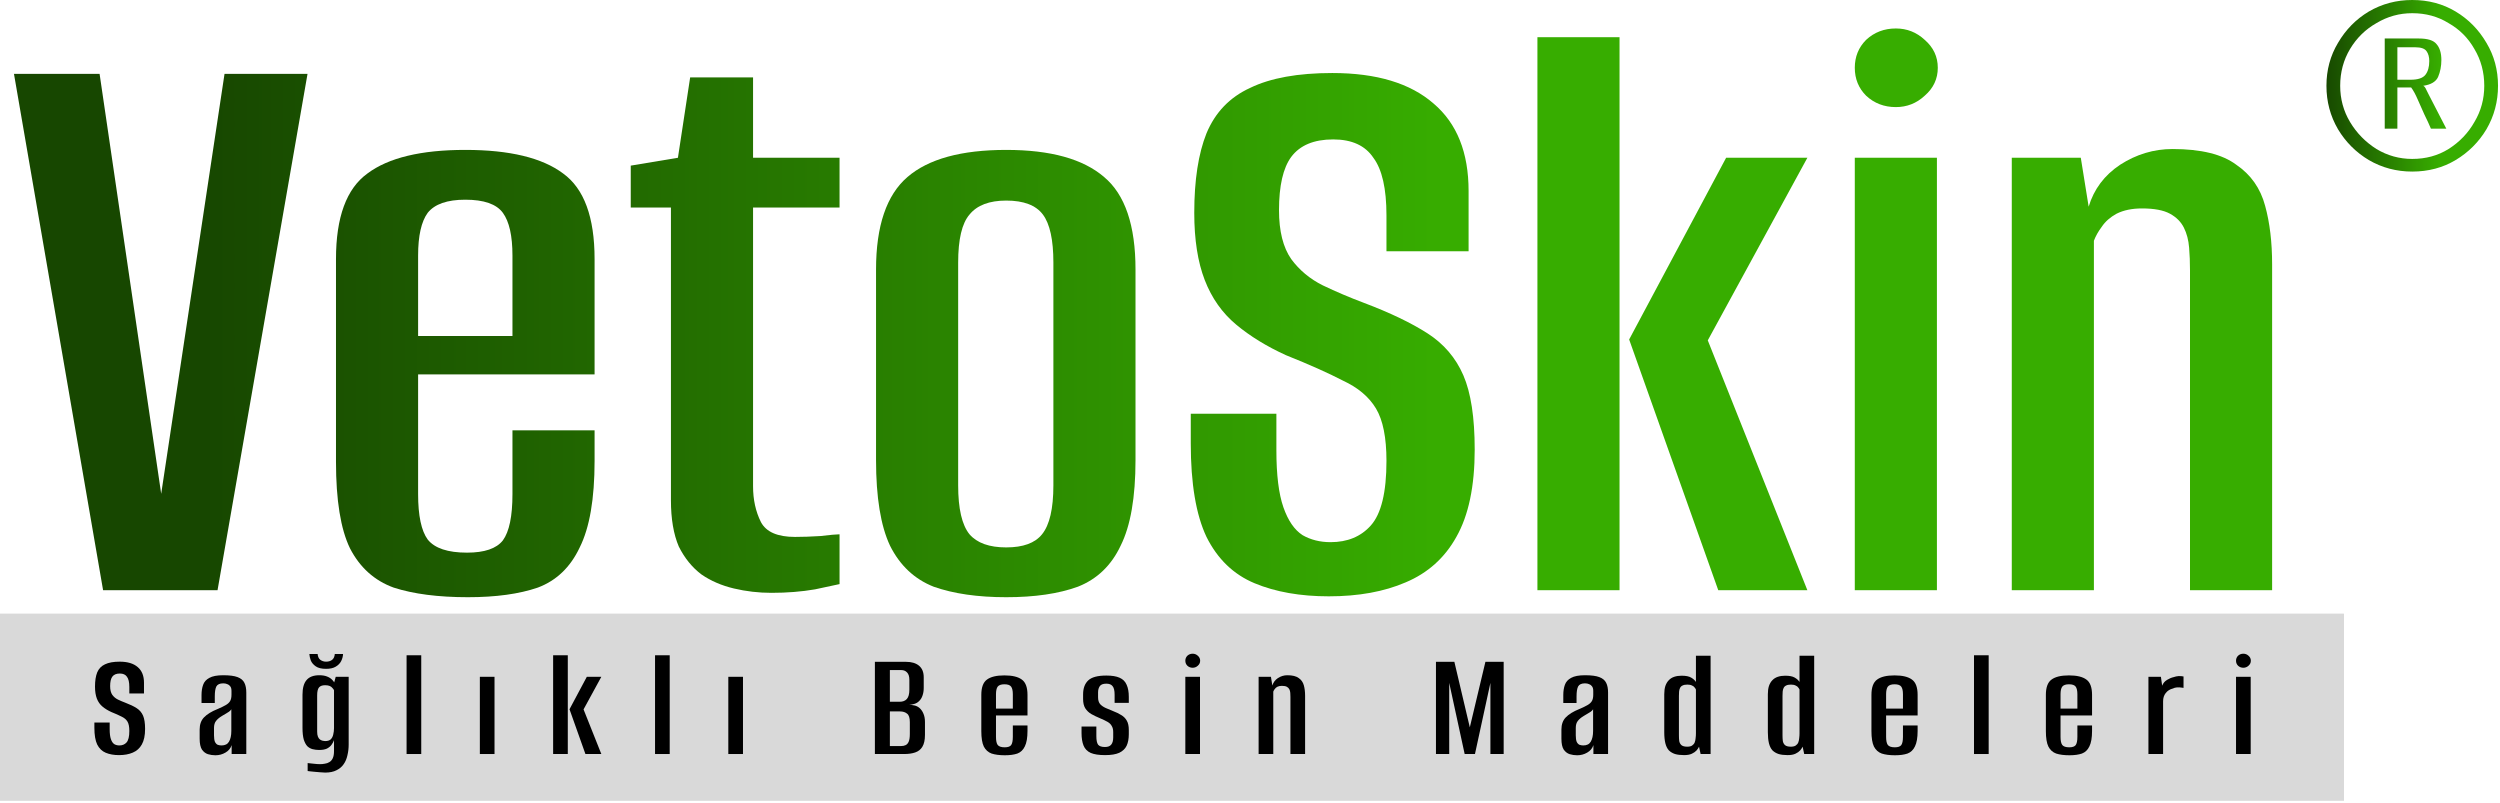 <svg width="641" height="206" viewBox="0 0 641 206" fill="none" xmlns="http://www.w3.org/2000/svg">
<path d="M0 157.331H601V205.331H0V157.331Z" fill="#D9D9D9"/>
<path d="M515.82 151.331V40.451H533.516L535.532 52.995C536.876 48.515 539.564 44.931 543.596 42.243C547.777 39.555 552.257 38.211 557.036 38.211C564.353 38.211 569.804 39.555 573.388 42.243C577.121 44.782 579.585 48.291 580.78 52.771C581.974 57.102 582.572 62.105 582.572 67.779V151.331H561.516V69.347C561.516 67.257 561.441 65.315 561.292 63.523C561.142 61.582 560.694 59.864 559.948 58.371C559.201 56.878 558.006 55.683 556.364 54.787C554.721 53.891 552.332 53.443 549.196 53.443C546.657 53.443 544.492 53.891 542.7 54.787C541.057 55.683 539.788 56.803 538.892 58.147C537.996 59.342 537.324 60.536 536.876 61.731V151.331H515.82Z" fill="url(#paint0_linear_1501_8)"/>
<path d="M475.569 151.331V40.451H496.625V151.331H475.569ZM486.097 27.459C483.111 27.459 480.572 26.488 478.481 24.547C476.54 22.606 475.569 20.216 475.569 17.379C475.569 14.542 476.54 12.152 478.481 10.211C480.572 8.27 483.111 7.299 486.097 7.299C488.935 7.299 491.399 8.27 493.489 10.211C495.729 12.152 496.849 14.542 496.849 17.379C496.849 20.216 495.729 22.606 493.489 24.547C491.399 26.488 488.935 27.459 486.097 27.459Z" fill="url(#paint1_linear_1501_8)"/>
<path d="M440.562 151.331L417.714 87.043L442.578 40.451H463.41L437.874 87.267L463.41 151.331H440.562ZM394.194 151.331V9.539H415.25V151.331H394.194Z" fill="url(#paint2_linear_1501_8)"/>
<path d="M340.706 152.899C333.388 152.899 327.042 151.779 321.666 149.539C316.29 147.299 312.183 143.342 309.346 137.667C306.658 131.992 305.314 124.003 305.314 113.699V106.083C308.898 106.083 312.556 106.083 316.29 106.083C320.023 106.083 323.682 106.083 327.266 106.083V115.491C327.266 121.763 327.863 126.616 329.058 130.051C330.252 133.486 331.895 135.875 333.986 137.219C336.076 138.414 338.466 139.011 341.154 139.011C345.484 139.011 348.919 137.592 351.458 134.755C354.146 131.768 355.49 126.243 355.49 118.179C355.49 112.206 354.594 107.726 352.802 104.739C351.01 101.752 348.172 99.363 344.29 97.571C340.556 95.63 335.703 93.465 329.73 91.075C324.802 88.835 320.546 86.222 316.962 83.235C313.378 80.249 310.69 76.441 308.898 71.811C307.106 67.182 306.21 61.432 306.21 54.563C306.21 46.2 307.255 39.406 309.346 34.179C311.586 28.803 315.319 24.921 320.546 22.531C325.772 19.992 332.791 18.723 341.602 18.723C352.951 18.723 361.612 21.337 367.586 26.563C373.559 31.64 376.546 39.107 376.546 48.963V64.419C373.111 64.419 369.602 64.419 366.018 64.419C362.583 64.419 359.074 64.419 355.49 64.419V55.235C355.49 48.366 354.37 43.438 352.13 40.451C350.039 37.315 346.604 35.747 341.826 35.747C336.898 35.747 333.314 37.24 331.074 40.227C328.983 43.065 327.938 47.619 327.938 53.891C327.938 59.267 328.983 63.449 331.074 66.435C333.164 69.272 335.852 71.513 339.138 73.155C342.572 74.798 346.082 76.291 349.666 77.635C356.386 80.174 361.836 82.787 366.018 85.475C370.199 88.163 373.26 91.747 375.202 96.227C377.143 100.707 378.114 107.054 378.114 115.267C378.114 124.675 376.546 132.142 373.41 137.667C370.423 143.043 366.092 146.926 360.418 149.315C354.892 151.704 348.322 152.899 340.706 152.899Z" fill="url(#paint3_linear_1501_8)"/>
<path d="M257.992 153.123C250.675 153.123 244.477 152.227 239.4 150.435C234.472 148.494 230.739 144.984 228.2 139.907C225.811 134.83 224.616 127.512 224.616 117.955V69.123C224.616 57.923 227.304 50.008 232.68 45.379C238.056 40.75 246.493 38.435 257.992 38.435C269.341 38.435 277.704 40.75 283.08 45.379C288.456 49.859 291.144 57.774 291.144 69.123V117.955C291.144 127.512 289.875 134.83 287.336 139.907C284.947 144.984 281.288 148.494 276.36 150.435C271.432 152.227 265.309 153.123 257.992 153.123ZM257.992 140.355C262.323 140.355 265.384 139.235 267.176 136.995C269.117 134.606 270.088 130.424 270.088 124.451V67.331C270.088 61.507 269.192 57.4 267.4 55.011C265.608 52.622 262.472 51.427 257.992 51.427C253.661 51.427 250.525 52.622 248.584 55.011C246.643 57.251 245.672 61.358 245.672 67.331V124.451C245.672 130.424 246.643 134.606 248.584 136.995C250.525 139.235 253.661 140.355 257.992 140.355Z" fill="url(#paint4_linear_1501_8)"/>
<path d="M197.788 152.003C194.503 152.003 191.292 151.63 188.156 150.883C185.02 150.136 182.258 148.942 179.868 147.299C177.479 145.507 175.538 143.118 174.044 140.131C172.7 136.995 172.028 133.038 172.028 128.259V53.219H161.724V42.467L173.82 40.451L176.956 19.843H193.084V40.451H215.26V53.219H193.084V124.675C193.084 128.11 193.756 131.171 195.1 133.859C196.444 136.398 199.356 137.667 203.836 137.667C205.778 137.667 207.943 137.592 210.332 137.443C212.871 137.144 214.514 136.995 215.26 136.995V149.763C214.514 149.912 212.423 150.36 208.988 151.107C205.554 151.704 201.82 152.003 197.788 152.003Z" fill="url(#paint5_linear_1501_8)"/>
<path d="M119.971 153.123C112.355 153.123 106.009 152.302 100.931 150.659C96.003 148.867 92.27 145.507 89.731 140.579C87.342 135.651 86.147 128.259 86.147 118.403V66.435C86.147 55.683 88.835 48.366 94.211 44.483C99.587 40.451 107.95 38.435 119.299 38.435C130.649 38.435 139.011 40.451 144.387 44.483C149.763 48.366 152.451 55.683 152.451 66.435V96.003H107.203V126.691C107.203 132.216 108.025 136.099 109.667 138.339C111.459 140.579 114.819 141.699 119.747 141.699C124.227 141.699 127.289 140.654 128.931 138.563C130.574 136.323 131.395 132.366 131.395 126.691V110.339H152.451V118.179C152.451 127.886 151.182 135.278 148.643 140.355C146.254 145.432 142.67 148.867 137.891 150.659C133.113 152.302 127.139 153.123 119.971 153.123ZM107.203 86.147H131.395V65.539C131.395 60.462 130.574 56.803 128.931 54.563C127.289 52.323 124.078 51.203 119.299 51.203C114.67 51.203 111.459 52.323 109.667 54.563C108.025 56.803 107.203 60.462 107.203 65.539V86.147Z" fill="url(#paint6_linear_1501_8)"/>
<path d="M26.432 151.331L3.584 18.947H25.536L41.44 127.363H41.216L57.568 18.947H78.848L55.776 151.331H26.432Z" fill="url(#paint7_linear_1501_8)"/>
<path d="M618.495 43.992C614.453 43.992 610.74 43.005 607.356 41.031C604.066 39.057 601.434 36.425 599.46 33.135C597.486 29.751 596.499 26.038 596.499 21.996C596.499 17.954 597.486 14.288 599.46 10.998C601.434 7.614 604.066 4.935 607.356 2.961C610.74 0.987 614.453 0 618.495 0C622.631 0 626.344 0.987 629.634 2.961C632.924 4.935 635.556 7.614 637.53 10.998C639.504 14.288 640.491 17.954 640.491 21.996C640.491 26.038 639.504 29.751 637.53 33.135C635.556 36.425 632.924 39.057 629.634 41.031C626.344 43.005 622.631 43.992 618.495 43.992ZM618.495 40.749C621.973 40.749 625.075 39.903 627.801 38.211C630.621 36.425 632.83 34.122 634.428 31.302C636.12 28.482 636.966 25.38 636.966 21.996C636.966 18.518 636.12 15.369 634.428 12.549C632.83 9.729 630.621 7.52 627.801 5.922C625.075 4.23 621.973 3.384 618.495 3.384C615.205 3.384 612.15 4.23 609.33 5.922C606.51 7.52 604.254 9.729 602.562 12.549C600.87 15.369 600.024 18.518 600.024 21.996C600.024 25.38 600.87 28.482 602.562 31.302C604.254 34.122 606.51 36.425 609.33 38.211C612.15 39.903 615.205 40.749 618.495 40.749ZM611.445 32.994V9.87H620.187C622.443 9.87 623.947 10.34 624.699 11.28C625.545 12.22 625.968 13.583 625.968 15.369C625.968 16.967 625.686 18.424 625.122 19.74C624.558 20.962 623.289 21.714 621.315 21.996C621.597 22.09 621.879 22.466 622.161 23.124C622.443 23.688 622.631 24.064 622.725 24.252L627.237 32.994H623.289C622.819 31.866 622.255 30.644 621.597 29.328C621.033 28.012 620.469 26.743 619.905 25.521C619.341 24.205 618.777 23.171 618.213 22.419H614.688V32.994H611.445ZM614.688 20.445H618.072C619.952 20.445 621.221 20.022 621.879 19.176C622.537 18.33 622.866 17.155 622.866 15.651C622.866 14.617 622.631 13.771 622.161 13.113C621.691 12.455 620.751 12.126 619.341 12.126H614.688V20.445Z" fill="url(#paint8_linear_1501_8)"/>
<path d="M573.317 193.331V173.531H577.077V193.331H573.317ZM575.197 171.211C574.664 171.211 574.21 171.038 573.837 170.691C573.49 170.344 573.317 169.918 573.317 169.411C573.317 168.904 573.49 168.478 573.837 168.131C574.21 167.784 574.664 167.611 575.197 167.611C575.704 167.611 576.144 167.784 576.517 168.131C576.917 168.478 577.117 168.904 577.117 169.411C577.117 169.918 576.917 170.344 576.517 170.691C576.144 171.038 575.704 171.211 575.197 171.211Z" fill="black"/>
<path d="M550.857 193.331V173.531H554.057L554.377 175.811C554.644 175.145 555.057 174.651 555.617 174.331C556.177 173.985 556.751 173.745 557.337 173.611C558.164 173.318 559.004 173.265 559.857 173.451V176.371C559.777 176.345 559.577 176.318 559.257 176.291C558.937 176.238 558.577 176.225 558.177 176.251C557.777 176.278 557.431 176.371 557.137 176.531C556.364 176.718 555.751 177.105 555.297 177.691C554.844 178.251 554.617 178.958 554.617 179.811V193.331H550.857Z" fill="black"/>
<path d="M530.602 193.651C529.242 193.651 528.108 193.504 527.202 193.211C526.322 192.891 525.655 192.291 525.202 191.411C524.775 190.531 524.562 189.211 524.562 187.451V178.171C524.562 176.251 525.042 174.944 526.002 174.251C526.962 173.531 528.455 173.171 530.482 173.171C532.508 173.171 534.002 173.531 534.962 174.251C535.922 174.944 536.402 176.251 536.402 178.171V183.451H528.322V188.931C528.322 189.918 528.468 190.611 528.762 191.011C529.082 191.411 529.682 191.611 530.562 191.611C531.362 191.611 531.908 191.424 532.202 191.051C532.495 190.651 532.642 189.944 532.642 188.931V186.011H536.402V187.411C536.402 189.144 536.175 190.464 535.722 191.371C535.295 192.278 534.655 192.891 533.802 193.211C532.948 193.504 531.882 193.651 530.602 193.651ZM528.322 181.691H532.642V178.011C532.642 177.104 532.495 176.451 532.202 176.051C531.908 175.651 531.335 175.451 530.482 175.451C529.655 175.451 529.082 175.651 528.762 176.051C528.468 176.451 528.322 177.104 528.322 178.011V181.691Z" fill="black"/>
<path d="M506.134 193.331V168.011H509.894V193.331H506.134Z" fill="black"/>
<path d="M485.878 193.651C484.518 193.651 483.385 193.504 482.478 193.211C481.598 192.891 480.931 192.291 480.478 191.411C480.051 190.531 479.838 189.211 479.838 187.451V178.171C479.838 176.251 480.318 174.944 481.278 174.251C482.238 173.531 483.731 173.171 485.758 173.171C487.785 173.171 489.278 173.531 490.238 174.251C491.198 174.944 491.678 176.251 491.678 178.171V183.451H483.598V188.931C483.598 189.918 483.745 190.611 484.038 191.011C484.358 191.411 484.958 191.611 485.838 191.611C486.638 191.611 487.185 191.424 487.478 191.051C487.771 190.651 487.918 189.944 487.918 188.931V186.011H491.678V187.411C491.678 189.144 491.451 190.464 490.998 191.371C490.571 192.278 489.931 192.891 489.078 193.211C488.225 193.504 487.158 193.651 485.878 193.651ZM483.598 181.691H487.918V178.011C487.918 177.104 487.771 176.451 487.478 176.051C487.185 175.651 486.611 175.451 485.758 175.451C484.931 175.451 484.358 175.651 484.038 176.051C483.745 176.451 483.598 177.104 483.598 178.011V181.691Z" fill="black"/>
<path d="M458.357 193.611C457.45 193.611 456.677 193.518 456.037 193.331C455.397 193.118 454.864 192.798 454.437 192.371C454.037 191.918 453.744 191.318 453.557 190.571C453.37 189.798 453.277 188.851 453.277 187.731V178.011C453.277 177.184 453.37 176.478 453.557 175.891C453.77 175.278 454.064 174.784 454.437 174.411C454.81 174.011 455.277 173.718 455.837 173.531C456.397 173.344 457.024 173.251 457.717 173.251C458.81 173.251 459.624 173.411 460.157 173.731C460.717 174.051 461.13 174.424 461.397 174.851V168.131H465.157V193.331H462.597L462.197 191.451C462.064 191.744 461.85 192.064 461.557 192.411C461.264 192.731 460.864 193.011 460.357 193.251C459.85 193.491 459.184 193.611 458.357 193.611ZM459.157 191.451C459.69 191.451 460.104 191.358 460.397 191.171C460.717 190.958 460.944 190.691 461.077 190.371C461.21 190.024 461.29 189.651 461.317 189.251C461.37 188.851 461.397 188.438 461.397 188.011V176.811C461.344 176.651 461.237 176.478 461.077 176.291C460.944 176.078 460.717 175.904 460.397 175.771C460.104 175.611 459.704 175.531 459.197 175.531C458.664 175.531 458.25 175.611 457.957 175.771C457.664 175.904 457.45 176.118 457.317 176.411C457.184 176.678 457.104 176.984 457.077 177.331C457.05 177.678 457.037 178.051 457.037 178.451V188.531C457.037 189.064 457.064 189.558 457.117 190.011C457.197 190.438 457.384 190.784 457.677 191.051C457.997 191.318 458.49 191.451 459.157 191.451Z" fill="black"/>
<path d="M431.796 193.611C430.89 193.611 430.116 193.518 429.476 193.331C428.836 193.118 428.303 192.798 427.876 192.371C427.476 191.918 427.183 191.318 426.996 190.571C426.81 189.798 426.716 188.851 426.716 187.731V178.011C426.716 177.184 426.81 176.478 426.996 175.891C427.21 175.278 427.503 174.784 427.876 174.411C428.25 174.011 428.716 173.718 429.276 173.531C429.836 173.344 430.463 173.251 431.156 173.251C432.25 173.251 433.063 173.411 433.596 173.731C434.156 174.051 434.57 174.424 434.836 174.851V168.131H438.596V193.331H436.036L435.636 191.451C435.503 191.744 435.29 192.064 434.996 192.411C434.703 192.731 434.303 193.011 433.796 193.251C433.29 193.491 432.623 193.611 431.796 193.611ZM432.596 191.451C433.13 191.451 433.543 191.358 433.836 191.171C434.156 190.958 434.383 190.691 434.516 190.371C434.65 190.024 434.73 189.651 434.756 189.251C434.81 188.851 434.836 188.438 434.836 188.011V176.811C434.783 176.651 434.676 176.478 434.516 176.291C434.383 176.078 434.156 175.904 433.836 175.771C433.543 175.611 433.143 175.531 432.636 175.531C432.103 175.531 431.69 175.611 431.396 175.771C431.103 175.904 430.89 176.118 430.756 176.411C430.623 176.678 430.543 176.984 430.516 177.331C430.49 177.678 430.476 178.051 430.476 178.451V188.531C430.476 189.064 430.503 189.558 430.556 190.011C430.636 190.438 430.823 190.784 431.116 191.051C431.436 191.318 431.93 191.451 432.596 191.451Z" fill="black"/>
<path d="M404.388 193.651C403.721 193.651 403.081 193.558 402.468 193.371C401.881 193.184 401.374 192.798 400.948 192.211C400.548 191.598 400.348 190.664 400.348 189.411V187.051C400.348 185.744 400.721 184.704 401.468 183.931C402.241 183.131 403.388 182.424 404.908 181.811C405.788 181.438 406.481 181.104 406.988 180.811C407.521 180.518 407.908 180.171 408.148 179.771C408.388 179.371 408.508 178.824 408.508 178.131V177.131C408.508 176.624 408.401 176.238 408.188 175.971C408.001 175.704 407.748 175.518 407.428 175.411C407.134 175.278 406.788 175.211 406.388 175.211C405.508 175.211 404.921 175.478 404.628 176.011C404.361 176.544 404.228 177.398 404.228 178.571V180.251H400.828V178.211C400.828 177.224 400.961 176.358 401.228 175.611C401.494 174.838 402.028 174.238 402.828 173.811C403.628 173.358 404.814 173.131 406.388 173.131C408.014 173.131 409.241 173.291 410.068 173.611C410.921 173.931 411.508 174.424 411.828 175.091C412.148 175.731 412.308 176.558 412.308 177.571V193.331H408.548V191.051C408.281 191.878 407.748 192.518 406.948 192.971C406.174 193.424 405.321 193.651 404.388 193.651ZM405.948 191.131C406.854 191.131 407.494 190.811 407.868 190.171C408.268 189.504 408.468 188.584 408.468 187.411V181.851C408.281 182.171 407.948 182.464 407.468 182.731C406.988 182.998 406.521 183.278 406.068 183.571C405.401 183.971 404.894 184.398 404.548 184.851C404.201 185.278 404.028 185.878 404.028 186.651V188.531C404.028 189.251 404.108 189.811 404.268 190.211C404.454 190.584 404.694 190.838 404.988 190.971C405.308 191.078 405.628 191.131 405.948 191.131Z" fill="black"/>
<path d="M368.18 193.331V169.691H372.9L376.86 186.491L380.86 169.691H385.54V193.331H382.14V175.091L378.18 193.331H375.54L371.58 175.091V193.331H368.18Z" fill="black"/>
<path d="M322.708 193.331V173.531H325.868L326.228 175.771C326.468 174.971 326.948 174.331 327.668 173.851C328.414 173.371 329.214 173.131 330.068 173.131C331.374 173.131 332.348 173.371 332.988 173.851C333.654 174.304 334.094 174.931 334.308 175.731C334.521 176.504 334.628 177.398 334.628 178.411V193.331H330.868V178.691C330.868 178.318 330.854 177.971 330.828 177.651C330.801 177.304 330.721 176.998 330.588 176.731C330.454 176.464 330.241 176.251 329.948 176.091C329.654 175.931 329.228 175.851 328.668 175.851C328.214 175.851 327.828 175.931 327.508 176.091C327.214 176.251 326.988 176.451 326.828 176.691C326.668 176.904 326.548 177.118 326.468 177.331V193.331H322.708Z" fill="black"/>
<path d="M303.92 193.331V173.531H307.68V193.331H303.92ZM305.8 171.211C305.267 171.211 304.813 171.038 304.44 170.691C304.093 170.344 303.92 169.918 303.92 169.411C303.92 168.904 304.093 168.478 304.44 168.131C304.813 167.784 305.267 167.611 305.8 167.611C306.307 167.611 306.747 167.784 307.12 168.131C307.52 168.478 307.72 168.904 307.72 169.411C307.72 169.918 307.52 170.344 307.12 170.691C306.747 171.038 306.307 171.211 305.8 171.211Z" fill="black"/>
<path d="M283.346 193.611C281.773 193.611 280.546 193.425 279.666 193.051C278.786 192.651 278.173 192.025 277.826 191.171C277.479 190.318 277.306 189.238 277.306 187.931V186.291H281.106V188.771C281.106 189.785 281.253 190.505 281.546 190.931C281.866 191.331 282.453 191.531 283.306 191.531C284.053 191.531 284.586 191.331 284.906 190.931C285.253 190.531 285.426 189.905 285.426 189.051V187.691C285.426 187.078 285.306 186.571 285.066 186.171C284.853 185.745 284.493 185.385 283.986 185.091C283.479 184.798 282.813 184.478 281.986 184.131C281.213 183.811 280.493 183.465 279.826 183.091C279.186 182.718 278.666 182.225 278.266 181.611C277.893 180.998 277.706 180.211 277.706 179.251V178.051C277.706 176.478 278.146 175.278 279.026 174.451C279.906 173.625 281.453 173.211 283.666 173.211C285.106 173.211 286.239 173.398 287.066 173.771C287.919 174.145 288.519 174.745 288.866 175.571C289.239 176.371 289.426 177.411 289.426 178.691V180.211H285.786V178.131C285.786 177.065 285.613 176.331 285.266 175.931C284.946 175.505 284.413 175.291 283.666 175.291C282.839 175.291 282.279 175.505 281.986 175.931C281.693 176.358 281.546 176.878 281.546 177.491V178.811C281.546 179.531 281.719 180.105 282.066 180.531C282.439 180.931 282.919 181.265 283.506 181.531C284.093 181.771 284.759 182.051 285.506 182.371C286.226 182.638 286.879 182.958 287.466 183.331C288.079 183.678 288.559 184.158 288.906 184.771C289.253 185.358 289.426 186.158 289.426 187.171V188.251C289.426 189.425 289.239 190.411 288.866 191.211C288.493 191.985 287.866 192.585 286.986 193.011C286.106 193.411 284.893 193.611 283.346 193.611Z" fill="black"/>
<path d="M257.65 193.651C256.29 193.651 255.157 193.504 254.25 193.211C253.37 192.891 252.703 192.291 252.25 191.411C251.823 190.531 251.61 189.211 251.61 187.451V178.171C251.61 176.251 252.09 174.944 253.05 174.251C254.01 173.531 255.503 173.171 257.53 173.171C259.557 173.171 261.05 173.531 262.01 174.251C262.97 174.944 263.45 176.251 263.45 178.171V183.451H255.37V188.931C255.37 189.918 255.517 190.611 255.81 191.011C256.13 191.411 256.73 191.611 257.61 191.611C258.41 191.611 258.957 191.424 259.25 191.051C259.543 190.651 259.69 189.944 259.69 188.931V186.011H263.45V187.411C263.45 189.144 263.223 190.464 262.77 191.371C262.343 192.278 261.703 192.891 260.85 193.211C259.997 193.504 258.93 193.651 257.65 193.651ZM255.37 181.691H259.69V178.011C259.69 177.104 259.543 176.451 259.25 176.051C258.957 175.651 258.383 175.451 257.53 175.451C256.703 175.451 256.13 175.651 255.81 176.051C255.517 176.451 255.37 177.104 255.37 178.011V181.691Z" fill="black"/>
<path d="M224.322 193.331V169.691H232.282C233.722 169.691 234.842 170.024 235.642 170.691C236.442 171.358 236.842 172.344 236.842 173.651V176.411C236.842 177.131 236.735 177.784 236.522 178.371C236.335 178.931 236.042 179.398 235.642 179.771C235.295 180.118 234.882 180.358 234.402 180.491C233.948 180.624 233.522 180.704 233.122 180.731C233.602 180.731 234.068 180.784 234.522 180.891C234.975 180.998 235.388 181.211 235.762 181.531C236.188 181.904 236.522 182.384 236.762 182.971C237.028 183.558 237.162 184.278 237.162 185.131V188.411C237.162 189.744 236.935 190.771 236.482 191.491C236.055 192.184 235.442 192.664 234.642 192.931C233.868 193.198 232.935 193.331 231.842 193.331H224.322ZM228.162 191.291H231.002C231.482 191.291 231.882 191.211 232.202 191.051C232.548 190.891 232.815 190.584 233.002 190.131C233.188 189.678 233.282 189.024 233.282 188.171V185.171C233.282 184.051 233.042 183.318 232.562 182.971C232.108 182.598 231.508 182.411 230.762 182.411H228.162V191.291ZM228.162 179.931H230.682C231.482 179.931 232.095 179.691 232.522 179.211C232.948 178.731 233.162 177.944 233.162 176.851V174.331C233.162 173.451 232.962 172.811 232.562 172.411C232.188 172.011 231.708 171.811 231.122 171.811H228.162V179.931Z" fill="black"/>
<path d="M186.74 193.331V173.531H190.5V193.331H186.74Z" fill="black"/>
<path d="M167.953 193.331V168.011H171.713V193.331H167.953Z" fill="black"/>
<path d="M150.102 193.331L146.022 181.851L150.462 173.531H154.182L149.622 181.891L154.182 193.331H150.102ZM141.822 193.331V168.011H145.582V193.331H141.822Z" fill="black"/>
<path d="M123.034 193.331V173.531H126.794V193.331H123.034Z" fill="black"/>
<path d="M104.247 193.331V168.011H108.007V193.331H104.247Z" fill="black"/>
<path d="M83.36 198.091C83.013 198.091 82.587 198.064 82.08 198.011C81.6 197.984 81.133 197.944 80.68 197.891C80.227 197.864 79.827 197.824 79.48 197.771C79.16 197.744 78.96 197.718 78.88 197.691V195.651C79.227 195.704 79.72 195.758 80.36 195.811C81.027 195.891 81.6 195.931 82.08 195.931C82.48 195.931 82.88 195.891 83.28 195.811C83.707 195.758 84.093 195.624 84.44 195.411C84.813 195.198 85.107 194.864 85.32 194.411C85.533 193.958 85.64 193.344 85.64 192.571V189.771C85.507 190.171 85.293 190.571 85 190.971C84.733 191.344 84.347 191.664 83.84 191.931C83.333 192.171 82.667 192.291 81.84 192.291C81.253 192.291 80.693 192.224 80.16 192.091C79.653 191.958 79.2 191.704 78.8 191.331C78.427 190.931 78.12 190.358 77.88 189.611C77.667 188.838 77.56 187.838 77.56 186.611V178.131C77.56 176.424 77.907 175.171 78.6 174.371C79.293 173.544 80.387 173.131 81.88 173.131C82.653 173.131 83.307 173.238 83.84 173.451C84.4 173.664 84.853 173.958 85.2 174.331C85.573 174.704 85.84 175.158 86 175.691L85.48 175.731L86.08 173.531H89.4V190.891C89.4 191.851 89.293 192.771 89.08 193.651C88.893 194.531 88.573 195.291 88.12 195.931C87.667 196.598 87.053 197.118 86.28 197.491C85.507 197.891 84.533 198.091 83.36 198.091ZM83.36 190.011C84 190.011 84.48 189.864 84.8 189.571C85.12 189.251 85.333 188.838 85.44 188.331C85.573 187.798 85.64 187.251 85.64 186.691V176.971C85.56 176.784 85.427 176.598 85.24 176.411C85.08 176.198 84.853 176.024 84.56 175.891C84.267 175.758 83.867 175.691 83.36 175.691C82.64 175.691 82.12 175.878 81.8 176.251C81.48 176.624 81.32 177.304 81.32 178.291V187.571C81.32 188.131 81.387 188.571 81.52 188.891C81.653 189.211 81.827 189.451 82.04 189.611C82.28 189.771 82.52 189.878 82.76 189.931C83 189.984 83.2 190.011 83.36 190.011ZM83.6 171.491C82.453 171.491 81.573 171.278 80.96 170.851C80.347 170.424 79.92 169.918 79.68 169.331C79.467 168.718 79.347 168.171 79.32 167.691H81.44C81.493 168.358 81.72 168.851 82.12 169.171C82.547 169.491 83.04 169.651 83.6 169.651C84.213 169.651 84.72 169.504 85.12 169.211C85.547 168.891 85.787 168.384 85.84 167.691H87.96C87.933 168.304 87.773 168.904 87.48 169.491C87.187 170.078 86.72 170.558 86.08 170.931C85.467 171.304 84.64 171.491 83.6 171.491Z" fill="black"/>
<path d="M55.231 193.651C54.565 193.651 53.925 193.558 53.312 193.371C52.725 193.184 52.218 192.798 51.791 192.211C51.392 191.598 51.191 190.664 51.191 189.411V187.051C51.191 185.744 51.565 184.704 52.312 183.931C53.085 183.131 54.231 182.424 55.752 181.811C56.632 181.438 57.325 181.104 57.831 180.811C58.365 180.518 58.752 180.171 58.992 179.771C59.231 179.371 59.352 178.824 59.352 178.131V177.131C59.352 176.624 59.245 176.238 59.032 175.971C58.845 175.704 58.592 175.518 58.272 175.411C57.978 175.278 57.632 175.211 57.231 175.211C56.352 175.211 55.765 175.478 55.471 176.011C55.205 176.544 55.072 177.398 55.072 178.571V180.251H51.672V178.211C51.672 177.224 51.805 176.358 52.072 175.611C52.338 174.838 52.871 174.238 53.672 173.811C54.471 173.358 55.658 173.131 57.231 173.131C58.858 173.131 60.085 173.291 60.911 173.611C61.765 173.931 62.352 174.424 62.672 175.091C62.992 175.731 63.151 176.558 63.151 177.571V193.331H59.392V191.051C59.125 191.878 58.592 192.518 57.791 192.971C57.018 193.424 56.165 193.651 55.231 193.651ZM56.791 191.131C57.698 191.131 58.338 190.811 58.712 190.171C59.111 189.504 59.312 188.584 59.312 187.411V181.851C59.125 182.171 58.791 182.464 58.312 182.731C57.831 182.998 57.365 183.278 56.911 183.571C56.245 183.971 55.738 184.398 55.392 184.851C55.045 185.278 54.871 185.878 54.871 186.651V188.531C54.871 189.251 54.952 189.811 55.111 190.211C55.298 190.584 55.538 190.838 55.831 190.971C56.151 191.078 56.471 191.131 56.791 191.131Z" fill="black"/>
<path d="M30.52 193.611C29.213 193.611 28.08 193.411 27.12 193.011C26.16 192.611 25.427 191.904 24.92 190.891C24.44 189.878 24.2 188.451 24.2 186.611V185.251C24.84 185.251 25.493 185.251 26.16 185.251C26.827 185.251 27.48 185.251 28.12 185.251V186.931C28.12 188.051 28.227 188.918 28.44 189.531C28.653 190.144 28.947 190.571 29.32 190.811C29.693 191.024 30.12 191.131 30.6 191.131C31.373 191.131 31.987 190.878 32.44 190.371C32.92 189.838 33.16 188.851 33.16 187.411C33.16 186.344 33 185.544 32.68 185.011C32.36 184.478 31.853 184.051 31.16 183.731C30.493 183.384 29.627 182.998 28.56 182.571C27.68 182.171 26.92 181.704 26.28 181.171C25.64 180.638 25.16 179.958 24.84 179.131C24.52 178.304 24.36 177.278 24.36 176.051C24.36 174.558 24.547 173.344 24.92 172.411C25.32 171.451 25.987 170.758 26.92 170.331C27.853 169.878 29.107 169.651 30.68 169.651C32.707 169.651 34.253 170.118 35.32 171.051C36.387 171.958 36.92 173.291 36.92 175.051V177.811C36.307 177.811 35.68 177.811 35.04 177.811C34.427 177.811 33.8 177.811 33.16 177.811V176.171C33.16 174.944 32.96 174.064 32.56 173.531C32.187 172.971 31.573 172.691 30.72 172.691C29.84 172.691 29.2 172.958 28.8 173.491C28.427 173.998 28.24 174.811 28.24 175.931C28.24 176.891 28.427 177.638 28.8 178.171C29.173 178.678 29.653 179.078 30.24 179.371C30.853 179.664 31.48 179.931 32.12 180.171C33.32 180.624 34.293 181.091 35.04 181.571C35.787 182.051 36.333 182.691 36.68 183.491C37.027 184.291 37.2 185.424 37.2 186.891C37.2 188.571 36.92 189.904 36.36 190.891C35.827 191.851 35.053 192.544 34.04 192.971C33.053 193.398 31.88 193.611 30.52 193.611Z" fill="black"/>
<defs>
<linearGradient id="paint0_linear_1501_8" x1="370.665" y1="83.831" x2="52.321" y2="83.831" gradientUnits="userSpaceOnUse">
<stop stop-color="#37AD00"/>
<stop offset="1" stop-color="#174700"/>
</linearGradient>
<linearGradient id="paint1_linear_1501_8" x1="370.664" y1="83.831" x2="52.32" y2="83.831" gradientUnits="userSpaceOnUse">
<stop stop-color="#37AD00"/>
<stop offset="1" stop-color="#174700"/>
</linearGradient>
<linearGradient id="paint2_linear_1501_8" x1="370.665" y1="83.831" x2="52.32" y2="83.831" gradientUnits="userSpaceOnUse">
<stop stop-color="#37AD00"/>
<stop offset="1" stop-color="#174700"/>
</linearGradient>
<linearGradient id="paint3_linear_1501_8" x1="370.665" y1="83.831" x2="52.32" y2="83.831" gradientUnits="userSpaceOnUse">
<stop stop-color="#37AD00"/>
<stop offset="1" stop-color="#174700"/>
</linearGradient>
<linearGradient id="paint4_linear_1501_8" x1="370.665" y1="83.831" x2="52.32" y2="83.831" gradientUnits="userSpaceOnUse">
<stop stop-color="#37AD00"/>
<stop offset="1" stop-color="#174700"/>
</linearGradient>
<linearGradient id="paint5_linear_1501_8" x1="370.665" y1="83.831" x2="52.32" y2="83.831" gradientUnits="userSpaceOnUse">
<stop stop-color="#37AD00"/>
<stop offset="1" stop-color="#174700"/>
</linearGradient>
<linearGradient id="paint6_linear_1501_8" x1="370.665" y1="83.831" x2="52.32" y2="83.831" gradientUnits="userSpaceOnUse">
<stop stop-color="#37AD00"/>
<stop offset="1" stop-color="#174700"/>
</linearGradient>
<linearGradient id="paint7_linear_1501_8" x1="370.665" y1="83.831" x2="52.32" y2="83.831" gradientUnits="userSpaceOnUse">
<stop stop-color="#37AD00"/>
<stop offset="1" stop-color="#174700"/>
</linearGradient>
<linearGradient id="paint8_linear_1501_8" x1="625.495" y1="40.831" x2="595.869" y2="40.831" gradientUnits="userSpaceOnUse">
<stop stop-color="#37AD00"/>
<stop offset="1" stop-color="#174700"/>
</linearGradient>
</defs>
</svg>

